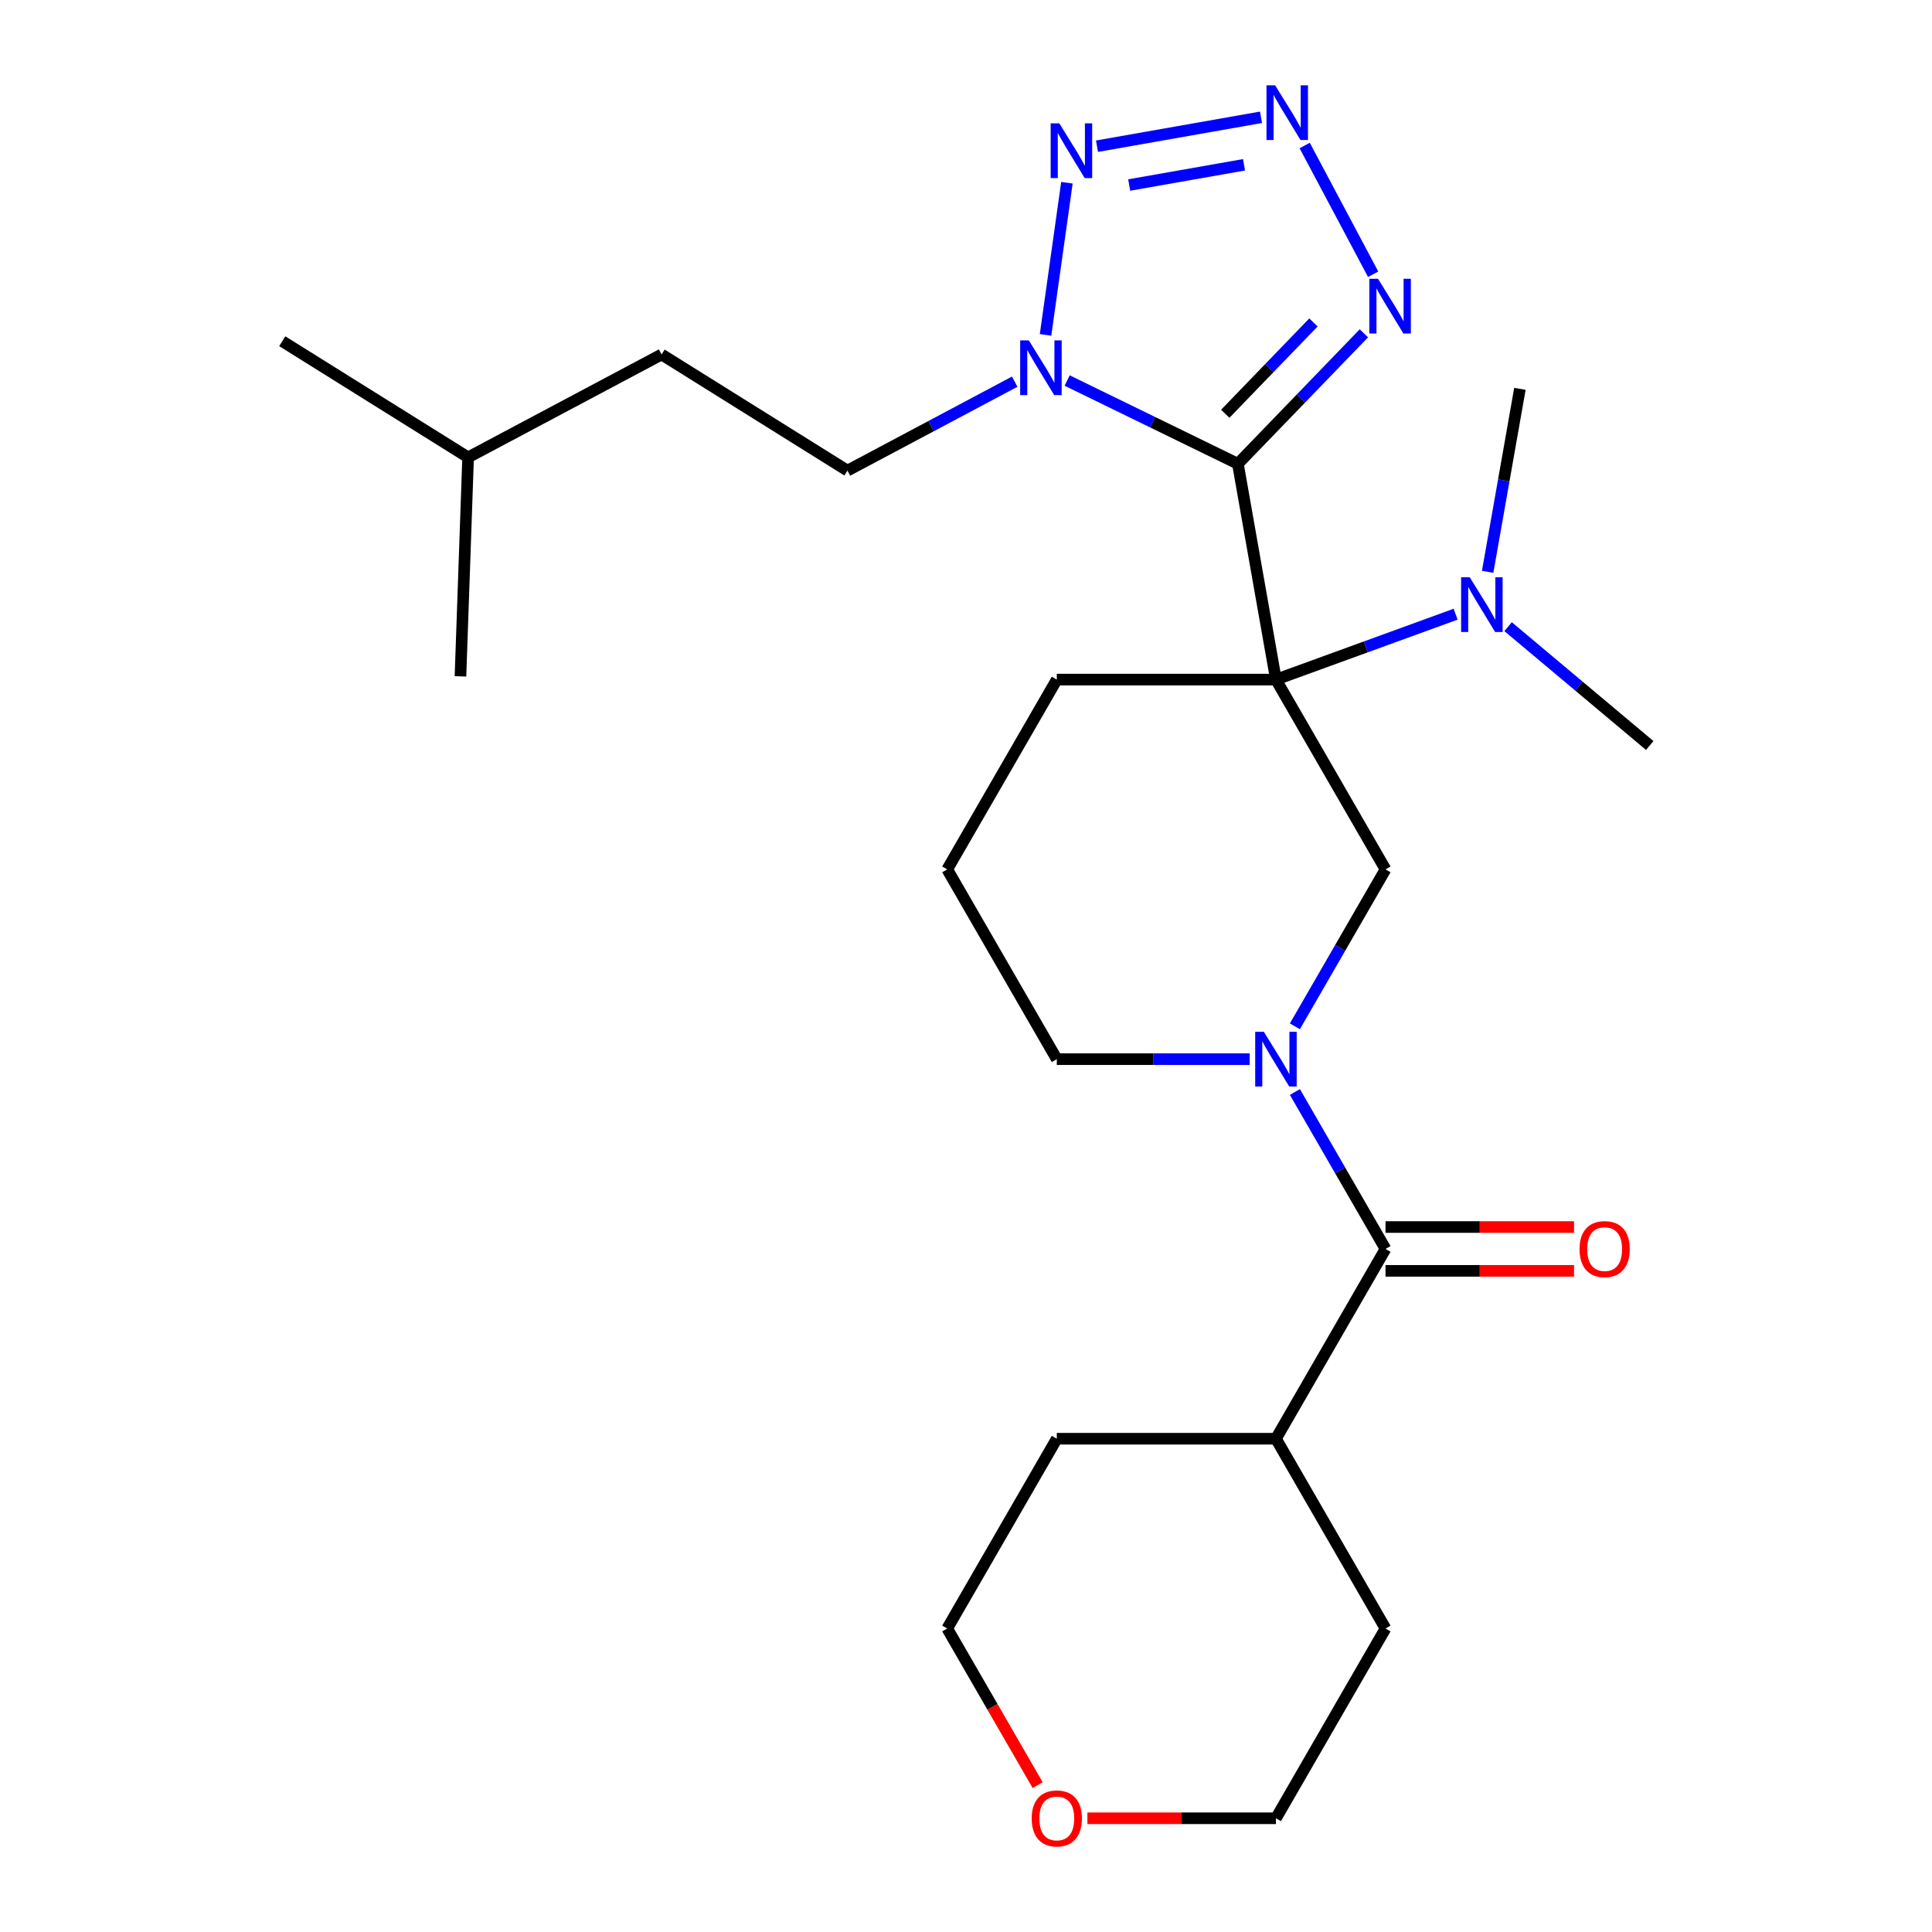<?xml version='1.0' encoding='iso-8859-1'?>
<svg version='1.1' baseProfile='full'
              xmlns='http://www.w3.org/2000/svg'
                      xmlns:rdkit='http://www.rdkit.org/xml'
                      xmlns:xlink='http://www.w3.org/1999/xlink'
                  xml:space='preserve'
width='1000px' height='1000px' viewBox='0 0 1000 1000'>
<!-- END OF HEADER -->
<rect style='opacity:1.0;fill:#FFFFFF;stroke:none' width='1000' height='1000' x='0' y='0'> </rect>
<path class='bond-0' d='M 640.727,240.058 L 660.424,351.76' style='fill:none;fill-rule:evenodd;stroke:#000000;stroke-width:6px;stroke-linecap:butt;stroke-linejoin:miter;stroke-opacity:1' />
<path class='bond-1' d='M 640.727,240.058 L 596.542,218.507' style='fill:none;fill-rule:evenodd;stroke:#000000;stroke-width:6px;stroke-linecap:butt;stroke-linejoin:miter;stroke-opacity:1' />
<path class='bond-1' d='M 596.542,218.507 L 552.357,196.956' style='fill:none;fill-rule:evenodd;stroke:#0000FF;stroke-width:6px;stroke-linecap:butt;stroke-linejoin:miter;stroke-opacity:1' />
<path class='bond-3' d='M 640.727,240.058 L 673.336,206.291' style='fill:none;fill-rule:evenodd;stroke:#000000;stroke-width:6px;stroke-linecap:butt;stroke-linejoin:miter;stroke-opacity:1' />
<path class='bond-3' d='M 673.336,206.291 L 705.944,172.524' style='fill:none;fill-rule:evenodd;stroke:#0000FF;stroke-width:6px;stroke-linecap:butt;stroke-linejoin:miter;stroke-opacity:1' />
<path class='bond-3' d='M 634.192,214.169 L 657.017,190.532' style='fill:none;fill-rule:evenodd;stroke:#000000;stroke-width:6px;stroke-linecap:butt;stroke-linejoin:miter;stroke-opacity:1' />
<path class='bond-3' d='M 657.017,190.532 L 679.843,166.895' style='fill:none;fill-rule:evenodd;stroke:#0000FF;stroke-width:6px;stroke-linecap:butt;stroke-linejoin:miter;stroke-opacity:1' />
<path class='bond-6' d='M 660.424,351.76 L 717.137,449.99' style='fill:none;fill-rule:evenodd;stroke:#000000;stroke-width:6px;stroke-linecap:butt;stroke-linejoin:miter;stroke-opacity:1' />
<path class='bond-8' d='M 660.424,351.76 L 706.929,334.834' style='fill:none;fill-rule:evenodd;stroke:#000000;stroke-width:6px;stroke-linecap:butt;stroke-linejoin:miter;stroke-opacity:1' />
<path class='bond-8' d='M 706.929,334.834 L 753.433,317.907' style='fill:none;fill-rule:evenodd;stroke:#0000FF;stroke-width:6px;stroke-linecap:butt;stroke-linejoin:miter;stroke-opacity:1' />
<path class='bond-13' d='M 660.424,351.76 L 546.998,351.76' style='fill:none;fill-rule:evenodd;stroke:#000000;stroke-width:6px;stroke-linecap:butt;stroke-linejoin:miter;stroke-opacity:1' />
<path class='bond-4' d='M 541.17,173.339 L 552.239,94.58' style='fill:none;fill-rule:evenodd;stroke:#0000FF;stroke-width:6px;stroke-linecap:butt;stroke-linejoin:miter;stroke-opacity:1' />
<path class='bond-9' d='M 525.205,197.553 L 481.919,220.569' style='fill:none;fill-rule:evenodd;stroke:#0000FF;stroke-width:6px;stroke-linecap:butt;stroke-linejoin:miter;stroke-opacity:1' />
<path class='bond-9' d='M 481.919,220.569 L 438.632,243.585' style='fill:none;fill-rule:evenodd;stroke:#000000;stroke-width:6px;stroke-linecap:butt;stroke-linejoin:miter;stroke-opacity:1' />
<path class='bond-2' d='M 675.306,75.312 L 710.739,141.951' style='fill:none;fill-rule:evenodd;stroke:#0000FF;stroke-width:6px;stroke-linecap:butt;stroke-linejoin:miter;stroke-opacity:1' />
<path class='bond-26' d='M 652.694,60.711 L 567.798,75.68' style='fill:none;fill-rule:evenodd;stroke:#0000FF;stroke-width:6px;stroke-linecap:butt;stroke-linejoin:miter;stroke-opacity:1' />
<path class='bond-26' d='M 643.899,85.296 L 584.471,95.775' style='fill:none;fill-rule:evenodd;stroke:#0000FF;stroke-width:6px;stroke-linecap:butt;stroke-linejoin:miter;stroke-opacity:1' />
<path class='bond-5' d='M 670.236,531.224 L 693.686,490.607' style='fill:none;fill-rule:evenodd;stroke:#0000FF;stroke-width:6px;stroke-linecap:butt;stroke-linejoin:miter;stroke-opacity:1' />
<path class='bond-5' d='M 693.686,490.607 L 717.137,449.99' style='fill:none;fill-rule:evenodd;stroke:#000000;stroke-width:6px;stroke-linecap:butt;stroke-linejoin:miter;stroke-opacity:1' />
<path class='bond-7' d='M 670.236,565.215 L 693.686,605.832' style='fill:none;fill-rule:evenodd;stroke:#0000FF;stroke-width:6px;stroke-linecap:butt;stroke-linejoin:miter;stroke-opacity:1' />
<path class='bond-7' d='M 693.686,605.832 L 717.137,646.449' style='fill:none;fill-rule:evenodd;stroke:#000000;stroke-width:6px;stroke-linecap:butt;stroke-linejoin:miter;stroke-opacity:1' />
<path class='bond-27' d='M 646.848,548.22 L 596.923,548.22' style='fill:none;fill-rule:evenodd;stroke:#0000FF;stroke-width:6px;stroke-linecap:butt;stroke-linejoin:miter;stroke-opacity:1' />
<path class='bond-27' d='M 596.923,548.22 L 546.998,548.22' style='fill:none;fill-rule:evenodd;stroke:#000000;stroke-width:6px;stroke-linecap:butt;stroke-linejoin:miter;stroke-opacity:1' />
<path class='bond-10' d='M 717.137,657.792 L 765.932,657.792' style='fill:none;fill-rule:evenodd;stroke:#000000;stroke-width:6px;stroke-linecap:butt;stroke-linejoin:miter;stroke-opacity:1' />
<path class='bond-10' d='M 765.932,657.792 L 814.727,657.792' style='fill:none;fill-rule:evenodd;stroke:#FF0000;stroke-width:6px;stroke-linecap:butt;stroke-linejoin:miter;stroke-opacity:1' />
<path class='bond-10' d='M 717.137,635.107 L 765.932,635.107' style='fill:none;fill-rule:evenodd;stroke:#000000;stroke-width:6px;stroke-linecap:butt;stroke-linejoin:miter;stroke-opacity:1' />
<path class='bond-10' d='M 765.932,635.107 L 814.727,635.107' style='fill:none;fill-rule:evenodd;stroke:#FF0000;stroke-width:6px;stroke-linecap:butt;stroke-linejoin:miter;stroke-opacity:1' />
<path class='bond-11' d='M 717.137,646.449 L 660.424,744.679' style='fill:none;fill-rule:evenodd;stroke:#000000;stroke-width:6px;stroke-linecap:butt;stroke-linejoin:miter;stroke-opacity:1' />
<path class='bond-17' d='M 780.585,324.358 L 817.241,355.116' style='fill:none;fill-rule:evenodd;stroke:#0000FF;stroke-width:6px;stroke-linecap:butt;stroke-linejoin:miter;stroke-opacity:1' />
<path class='bond-17' d='M 817.241,355.116 L 853.898,385.875' style='fill:none;fill-rule:evenodd;stroke:#000000;stroke-width:6px;stroke-linecap:butt;stroke-linejoin:miter;stroke-opacity:1' />
<path class='bond-18' d='M 770.006,295.971 L 778.356,248.617' style='fill:none;fill-rule:evenodd;stroke:#0000FF;stroke-width:6px;stroke-linecap:butt;stroke-linejoin:miter;stroke-opacity:1' />
<path class='bond-18' d='M 778.356,248.617 L 786.705,201.264' style='fill:none;fill-rule:evenodd;stroke:#000000;stroke-width:6px;stroke-linecap:butt;stroke-linejoin:miter;stroke-opacity:1' />
<path class='bond-15' d='M 438.632,243.585 L 342.441,183.479' style='fill:none;fill-rule:evenodd;stroke:#000000;stroke-width:6px;stroke-linecap:butt;stroke-linejoin:miter;stroke-opacity:1' />
<path class='bond-22' d='M 660.424,744.679 L 717.137,842.909' style='fill:none;fill-rule:evenodd;stroke:#000000;stroke-width:6px;stroke-linecap:butt;stroke-linejoin:miter;stroke-opacity:1' />
<path class='bond-23' d='M 660.424,744.679 L 546.998,744.679' style='fill:none;fill-rule:evenodd;stroke:#000000;stroke-width:6px;stroke-linecap:butt;stroke-linejoin:miter;stroke-opacity:1' />
<path class='bond-12' d='M 537.093,923.983 L 513.689,883.446' style='fill:none;fill-rule:evenodd;stroke:#FF0000;stroke-width:6px;stroke-linecap:butt;stroke-linejoin:miter;stroke-opacity:1' />
<path class='bond-12' d='M 513.689,883.446 L 490.285,842.909' style='fill:none;fill-rule:evenodd;stroke:#000000;stroke-width:6px;stroke-linecap:butt;stroke-linejoin:miter;stroke-opacity:1' />
<path class='bond-28' d='M 562.833,941.138 L 611.629,941.138' style='fill:none;fill-rule:evenodd;stroke:#FF0000;stroke-width:6px;stroke-linecap:butt;stroke-linejoin:miter;stroke-opacity:1' />
<path class='bond-28' d='M 611.629,941.138 L 660.424,941.138' style='fill:none;fill-rule:evenodd;stroke:#000000;stroke-width:6px;stroke-linecap:butt;stroke-linejoin:miter;stroke-opacity:1' />
<path class='bond-16' d='M 546.998,351.76 L 490.285,449.99' style='fill:none;fill-rule:evenodd;stroke:#000000;stroke-width:6px;stroke-linecap:butt;stroke-linejoin:miter;stroke-opacity:1' />
<path class='bond-14' d='M 546.998,548.22 L 490.285,449.99' style='fill:none;fill-rule:evenodd;stroke:#000000;stroke-width:6px;stroke-linecap:butt;stroke-linejoin:miter;stroke-opacity:1' />
<path class='bond-21' d='M 342.441,183.479 L 242.292,236.729' style='fill:none;fill-rule:evenodd;stroke:#000000;stroke-width:6px;stroke-linecap:butt;stroke-linejoin:miter;stroke-opacity:1' />
<path class='bond-19' d='M 660.424,941.138 L 717.137,842.909' style='fill:none;fill-rule:evenodd;stroke:#000000;stroke-width:6px;stroke-linecap:butt;stroke-linejoin:miter;stroke-opacity:1' />
<path class='bond-20' d='M 490.285,842.909 L 546.998,744.679' style='fill:none;fill-rule:evenodd;stroke:#000000;stroke-width:6px;stroke-linecap:butt;stroke-linejoin:miter;stroke-opacity:1' />
<path class='bond-24' d='M 242.292,236.729 L 146.102,176.622' style='fill:none;fill-rule:evenodd;stroke:#000000;stroke-width:6px;stroke-linecap:butt;stroke-linejoin:miter;stroke-opacity:1' />
<path class='bond-25' d='M 242.292,236.729 L 238.334,350.086' style='fill:none;fill-rule:evenodd;stroke:#000000;stroke-width:6px;stroke-linecap:butt;stroke-linejoin:miter;stroke-opacity:1' />
<path  class='atom-2' d='M 532.521 176.175
L 541.801 191.175
Q 542.721 192.655, 544.201 195.335
Q 545.681 198.015, 545.761 198.175
L 545.761 176.175
L 549.521 176.175
L 549.521 204.495
L 545.641 204.495
L 535.681 188.095
Q 534.521 186.175, 533.281 183.975
Q 532.081 181.775, 531.721 181.095
L 531.721 204.495
L 528.041 204.495
L 528.041 176.175
L 532.521 176.175
' fill='#0000FF'/>
<path  class='atom-3' d='M 660.009 44.157
L 669.289 59.157
Q 670.209 60.637, 671.689 63.317
Q 673.169 65.997, 673.249 66.157
L 673.249 44.157
L 677.009 44.157
L 677.009 72.477
L 673.129 72.477
L 663.169 56.077
Q 662.009 54.157, 660.769 51.957
Q 659.569 49.757, 659.209 49.077
L 659.209 72.477
L 655.529 72.477
L 655.529 44.157
L 660.009 44.157
' fill='#0000FF'/>
<path  class='atom-4' d='M 713.26 144.306
L 722.54 159.306
Q 723.46 160.786, 724.94 163.466
Q 726.42 166.146, 726.5 166.306
L 726.5 144.306
L 730.26 144.306
L 730.26 172.626
L 726.38 172.626
L 716.42 156.226
Q 715.26 154.306, 714.02 152.106
Q 712.82 149.906, 712.46 149.226
L 712.46 172.626
L 708.78 172.626
L 708.78 144.306
L 713.26 144.306
' fill='#0000FF'/>
<path  class='atom-5' d='M 548.307 63.853
L 557.587 78.853
Q 558.507 80.333, 559.987 83.013
Q 561.467 85.693, 561.547 85.853
L 561.547 63.853
L 565.307 63.853
L 565.307 92.173
L 561.427 92.173
L 551.467 75.773
Q 550.307 73.853, 549.067 71.653
Q 547.867 69.453, 547.507 68.773
L 547.507 92.173
L 543.827 92.173
L 543.827 63.853
L 548.307 63.853
' fill='#0000FF'/>
<path  class='atom-6' d='M 654.164 534.06
L 663.444 549.06
Q 664.364 550.54, 665.844 553.22
Q 667.324 555.9, 667.404 556.06
L 667.404 534.06
L 671.164 534.06
L 671.164 562.38
L 667.284 562.38
L 657.324 545.98
Q 656.164 544.06, 654.924 541.86
Q 653.724 539.66, 653.364 538.98
L 653.364 562.38
L 649.684 562.38
L 649.684 534.06
L 654.164 534.06
' fill='#0000FF'/>
<path  class='atom-9' d='M 760.749 298.806
L 770.029 313.806
Q 770.949 315.286, 772.429 317.966
Q 773.909 320.646, 773.989 320.806
L 773.989 298.806
L 777.749 298.806
L 777.749 327.126
L 773.869 327.126
L 763.909 310.726
Q 762.749 308.806, 761.509 306.606
Q 760.309 304.406, 759.949 303.726
L 759.949 327.126
L 756.269 327.126
L 756.269 298.806
L 760.749 298.806
' fill='#0000FF'/>
<path  class='atom-11' d='M 817.562 646.529
Q 817.562 639.729, 820.922 635.929
Q 824.282 632.129, 830.562 632.129
Q 836.842 632.129, 840.202 635.929
Q 843.562 639.729, 843.562 646.529
Q 843.562 653.409, 840.162 657.329
Q 836.762 661.209, 830.562 661.209
Q 824.322 661.209, 820.922 657.329
Q 817.562 653.449, 817.562 646.529
M 830.562 658.009
Q 834.882 658.009, 837.202 655.129
Q 839.562 652.209, 839.562 646.529
Q 839.562 640.969, 837.202 638.169
Q 834.882 635.329, 830.562 635.329
Q 826.242 635.329, 823.882 638.129
Q 821.562 640.929, 821.562 646.529
Q 821.562 652.249, 823.882 655.129
Q 826.242 658.009, 830.562 658.009
' fill='#FF0000'/>
<path  class='atom-13' d='M 533.998 941.218
Q 533.998 934.418, 537.358 930.618
Q 540.718 926.818, 546.998 926.818
Q 553.278 926.818, 556.638 930.618
Q 559.998 934.418, 559.998 941.218
Q 559.998 948.098, 556.598 952.018
Q 553.198 955.898, 546.998 955.898
Q 540.758 955.898, 537.358 952.018
Q 533.998 948.138, 533.998 941.218
M 546.998 952.698
Q 551.318 952.698, 553.638 949.818
Q 555.998 946.898, 555.998 941.218
Q 555.998 935.658, 553.638 932.858
Q 551.318 930.018, 546.998 930.018
Q 542.678 930.018, 540.318 932.818
Q 537.998 935.618, 537.998 941.218
Q 537.998 946.938, 540.318 949.818
Q 542.678 952.698, 546.998 952.698
' fill='#FF0000'/>
</svg>
